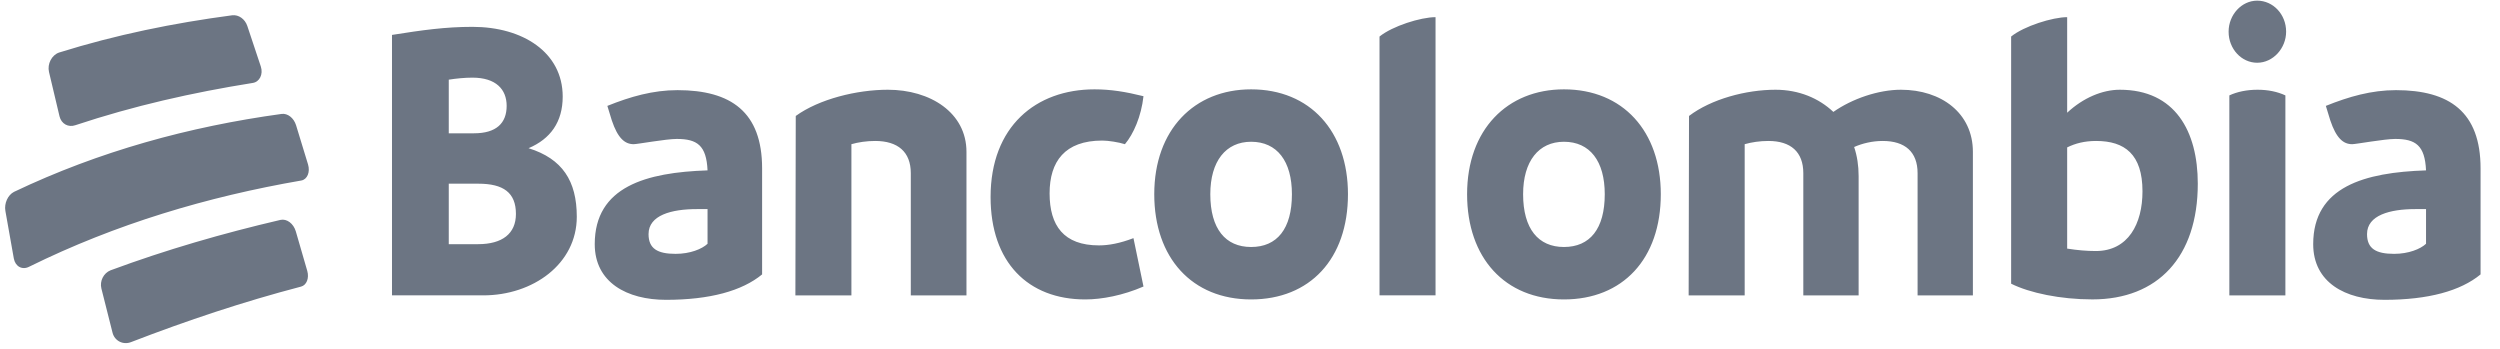 <svg width="172" height="24" viewBox="0 0 172 24" fill="none" xmlns="http://www.w3.org/2000/svg">
<g id="bancolombia" clip-path="url(#clip0_2023_2873)">
<g id="layer1">
<path id="path2" d="M155.294 0.045C154.221 0.045 153.328 1.015 153.328 2.18C153.328 3.373 154.221 4.317 155.294 4.317C156.392 4.317 157.285 3.317 157.285 2.18C157.285 0.987 156.392 0.045 155.294 0.045ZM15.977 1.051C11.919 1.59 7.998 2.387 4.069 3.613C3.557 3.786 3.242 4.403 3.371 4.951C3.658 6.17 3.803 6.781 4.095 8.004C4.219 8.521 4.702 8.787 5.191 8.612C9.206 7.28 13.231 6.37 17.384 5.707C17.86 5.639 18.12 5.108 17.945 4.577C17.576 3.456 17.391 2.897 17.014 1.783C16.854 1.31 16.42 0.999 15.977 1.051ZM98.765 1.181C97.744 1.181 95.805 1.792 94.911 2.513V20.321H98.765V1.181ZM142.221 1.181C141.226 1.181 139.26 1.792 138.366 2.513V19.518C139.642 20.156 141.762 20.599 143.958 20.599C148.451 20.599 151.208 17.686 151.208 12.638C151.208 9.031 149.65 6.174 145.846 6.174C144.646 6.174 143.319 6.729 142.221 7.755V1.181ZM32.508 1.847C30.645 1.847 29.063 2.07 26.969 2.402V20.321H33.249C36.671 20.321 39.683 18.159 39.683 14.913C39.683 12.444 38.688 10.918 36.364 10.196C37.871 9.558 38.714 8.393 38.714 6.646C38.714 3.594 35.955 1.847 32.508 1.847ZM32.508 5.342C34.117 5.342 34.858 6.146 34.858 7.283C34.858 8.476 34.143 9.171 32.611 9.171H30.875V5.481C31.411 5.398 31.972 5.342 32.508 5.342ZM75.302 6.147C71.268 6.147 68.152 8.7 68.152 13.555C68.152 18.049 70.732 20.601 74.664 20.601C75.813 20.601 77.267 20.323 78.672 19.712L77.982 16.384C77.038 16.745 76.272 16.883 75.608 16.883C73.183 16.883 72.212 15.523 72.212 13.304C72.212 11.112 73.259 9.671 75.838 9.671C76.247 9.671 76.961 9.782 77.395 9.92C77.982 9.227 78.519 8.006 78.672 6.619C77.446 6.314 76.425 6.147 75.302 6.147ZM86.076 6.147C82.17 6.147 79.413 8.922 79.413 13.361C79.413 17.744 82.017 20.601 86.076 20.601C90.11 20.601 92.74 17.827 92.74 13.361C92.74 9.033 90.135 6.147 86.076 6.147ZM107.599 6.147C103.693 6.147 100.936 8.922 100.936 13.361C100.936 17.744 103.54 20.601 107.599 20.601C111.633 20.601 114.263 17.827 114.263 13.361C114.263 9.033 111.659 6.147 107.599 6.147ZM61.079 6.174C58.96 6.174 56.356 6.812 54.748 7.978L54.723 20.323H58.577V9.92C59.062 9.782 59.624 9.698 60.211 9.698C61.768 9.698 62.663 10.446 62.663 11.916V20.323H66.493V10.447C66.493 7.756 64.015 6.174 61.079 6.174L61.079 6.174ZM122.153 6.174C120.136 6.174 117.736 6.812 116.204 7.978L116.179 20.323H120.034V9.92C120.519 9.782 121.08 9.698 121.667 9.698C123.199 9.698 124.068 10.446 124.068 11.916V20.323H127.873V12.111C127.873 11.389 127.77 10.725 127.565 10.114C128.127 9.865 128.816 9.698 129.531 9.698C131.063 9.698 131.93 10.446 131.93 11.916V20.323H135.735V10.447C135.735 7.784 133.566 6.174 130.783 6.174C129.251 6.174 127.438 6.784 126.135 7.7C125.139 6.757 123.762 6.174 122.153 6.174L122.153 6.174ZM155.319 6.174C154.578 6.174 153.915 6.314 153.379 6.564V20.323H157.235V6.564C156.698 6.314 156.059 6.174 155.319 6.174V6.174ZM46.611 6.202C44.926 6.202 43.369 6.647 41.786 7.285L42.092 8.282C42.501 9.503 42.986 9.92 43.598 9.92C43.854 9.92 45.819 9.559 46.56 9.559C47.964 9.559 48.603 10.002 48.679 11.722C44.467 11.861 40.918 12.832 40.918 16.799C40.918 19.434 43.14 20.628 45.821 20.628C48.833 20.628 51.054 20.016 52.433 18.879V11.584C52.433 7.7 50.288 6.202 46.611 6.202L46.611 6.202ZM164.843 6.202C163.157 6.202 161.601 6.647 160.018 7.285L160.324 8.282C160.732 9.503 161.217 9.92 161.83 9.92C162.086 9.92 164.051 9.559 164.791 9.559C166.195 9.559 166.834 10.002 166.911 11.722C162.699 11.861 159.148 12.832 159.148 16.799C159.148 19.434 161.369 20.628 164.051 20.628C167.064 20.628 169.285 20.016 170.663 18.879V11.584C170.663 7.7 168.519 6.202 164.843 6.202L164.843 6.202ZM19.372 7.839C13.018 8.711 6.83 10.404 0.964 13.2C0.536 13.418 0.28 13.998 0.37 14.509C0.6 15.816 0.716 16.471 0.95 17.78C1.051 18.34 1.536 18.598 2.015 18.346C7.974 15.406 14.271 13.535 20.731 12.419C21.141 12.346 21.351 11.839 21.194 11.316C20.868 10.233 20.704 9.693 20.369 8.615C20.213 8.114 19.79 7.78 19.372 7.839V7.839ZM144.212 9.698C146.179 9.698 147.403 10.613 147.403 13.165C147.403 15.384 146.434 17.271 144.187 17.271C143.575 17.271 142.911 17.214 142.221 17.104V10.141C142.784 9.864 143.421 9.698 144.212 9.698V9.698ZM86.076 9.753C87.863 9.753 88.884 11.086 88.884 13.361C88.884 15.746 87.863 16.993 86.076 16.993C84.314 16.993 83.269 15.746 83.269 13.361C83.269 11.086 84.34 9.753 86.076 9.753ZM107.599 9.753C109.386 9.753 110.407 11.086 110.407 13.361C110.407 15.746 109.386 16.993 107.599 16.993C105.838 16.993 104.79 15.746 104.79 13.361C104.79 11.086 105.863 9.753 107.599 9.753ZM30.875 12.638H32.917C34.628 12.638 35.496 13.249 35.496 14.719C35.496 16.079 34.552 16.799 32.892 16.799H30.875V12.638ZM47.939 14.386H48.679V16.772C48.297 17.133 47.48 17.465 46.484 17.465C45.233 17.465 44.62 17.105 44.62 16.106C44.62 14.803 46.203 14.386 47.939 14.386ZM166.17 14.386H166.911V16.772C166.528 17.133 165.711 17.465 164.715 17.465C163.464 17.465 162.852 17.105 162.852 16.106C162.852 14.803 164.434 14.386 166.17 14.386ZM19.296 15.129C15.329 16.056 11.45 17.174 7.609 18.596C7.122 18.788 6.848 19.342 6.976 19.851C7.281 21.065 7.434 21.673 7.743 22.891C7.888 23.463 8.485 23.755 9.034 23.53C12.874 22.048 16.751 20.755 20.714 19.718C21.094 19.618 21.282 19.138 21.141 18.642C20.829 17.549 20.671 17.004 20.351 15.916C20.193 15.381 19.733 15.032 19.296 15.129Z" fill="#6C7583"/>
</g>
</g>
<defs>
<clipPath id="clip0_2023_2873">
<rect width="171.429" height="24" fill="white" transform="translate(0.286)"/>
</clipPath>
</defs>
</svg>
